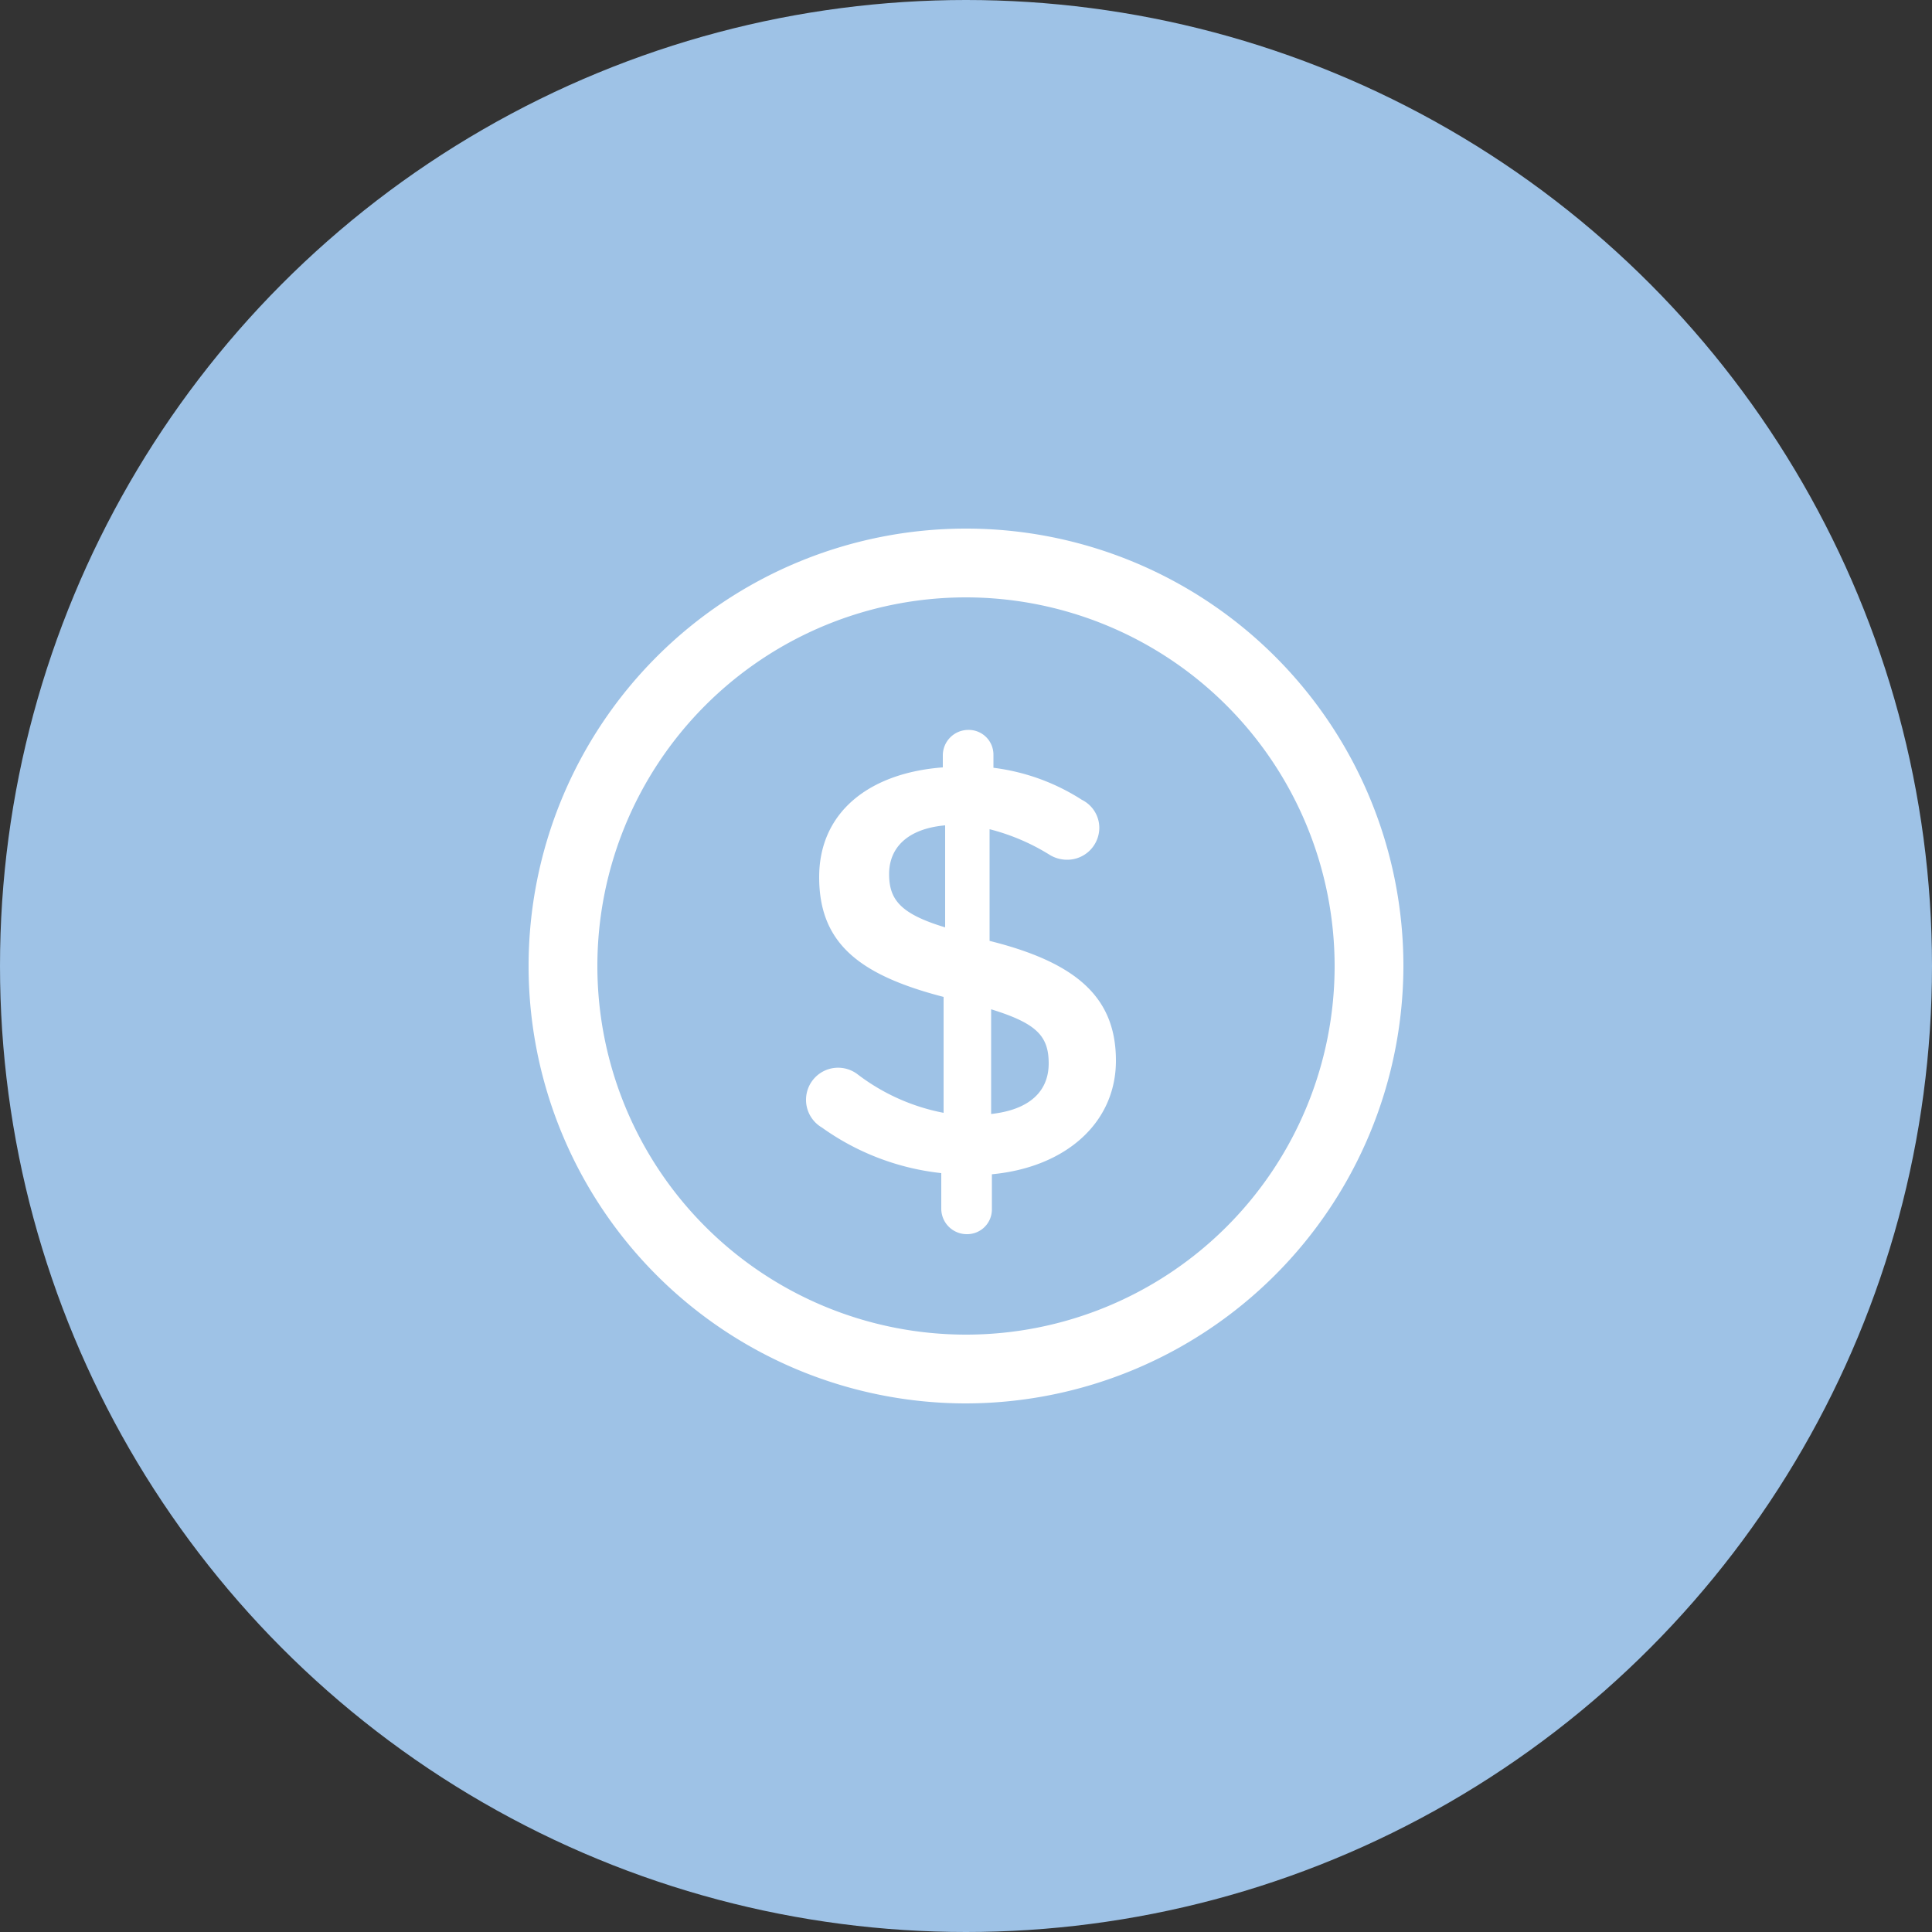 <svg xmlns="http://www.w3.org/2000/svg" viewBox="0 0 50 50"><rect x="0" y="0" width="50" height="50" fill="#333333" stroke="none"/><defs><style>.cls-1{fill:#9ec2e6;}.cls-2{fill:none;stroke:#f7814a;stroke-linecap:round;stroke-linejoin:round;stroke-width:3px;}.cls-3{fill:#fff;}</style></defs><title>Recurso 18</title><g id="Capa_2" data-name="Capa 2"><g id="Capa_1-2" data-name="Capa 1"><circle class="cls-1" cx="25" cy="25" r="25"/><path class="cls-2" d="M22,12.21"/><path class="cls-3" d="M25,36.32A11.32,11.32,0,1,1,36.32,25,11.34,11.34,0,0,1,25,36.32Zm0-20.86A9.54,9.54,0,1,0,34.54,25,9.55,9.55,0,0,0,25,15.46Z"/><path class="cls-3" d="M25.06,18.89a.64.64,0,0,1,.65.65v.33A5.48,5.48,0,0,1,28,20.7a.81.81,0,0,1,.45.72.83.83,0,0,1-.84.83.86.86,0,0,1-.45-.13,5.49,5.49,0,0,0-1.55-.66v2.89c2.29.57,3.27,1.49,3.27,3.1s-1.3,2.76-3.21,2.94v.9a.64.64,0,0,1-.65.65.66.66,0,0,1-.66-.65v-.93a6.51,6.51,0,0,1-3.09-1.18.83.83,0,0,1-.41-.72.83.83,0,0,1,1.33-.66,5.32,5.32,0,0,0,2.23,1v-3c-2.2-.57-3.22-1.4-3.22-3.1S22.52,20,24.4,19.86v-.32A.66.66,0,0,1,25.06,18.89ZM24.46,24V21.36c-1,.09-1.45.6-1.45,1.26S23.3,23.65,24.46,24Zm1.19,2.09v2.74c1-.11,1.49-.59,1.49-1.31S26.81,26.48,25.65,26.12Z"/></g></g></svg>